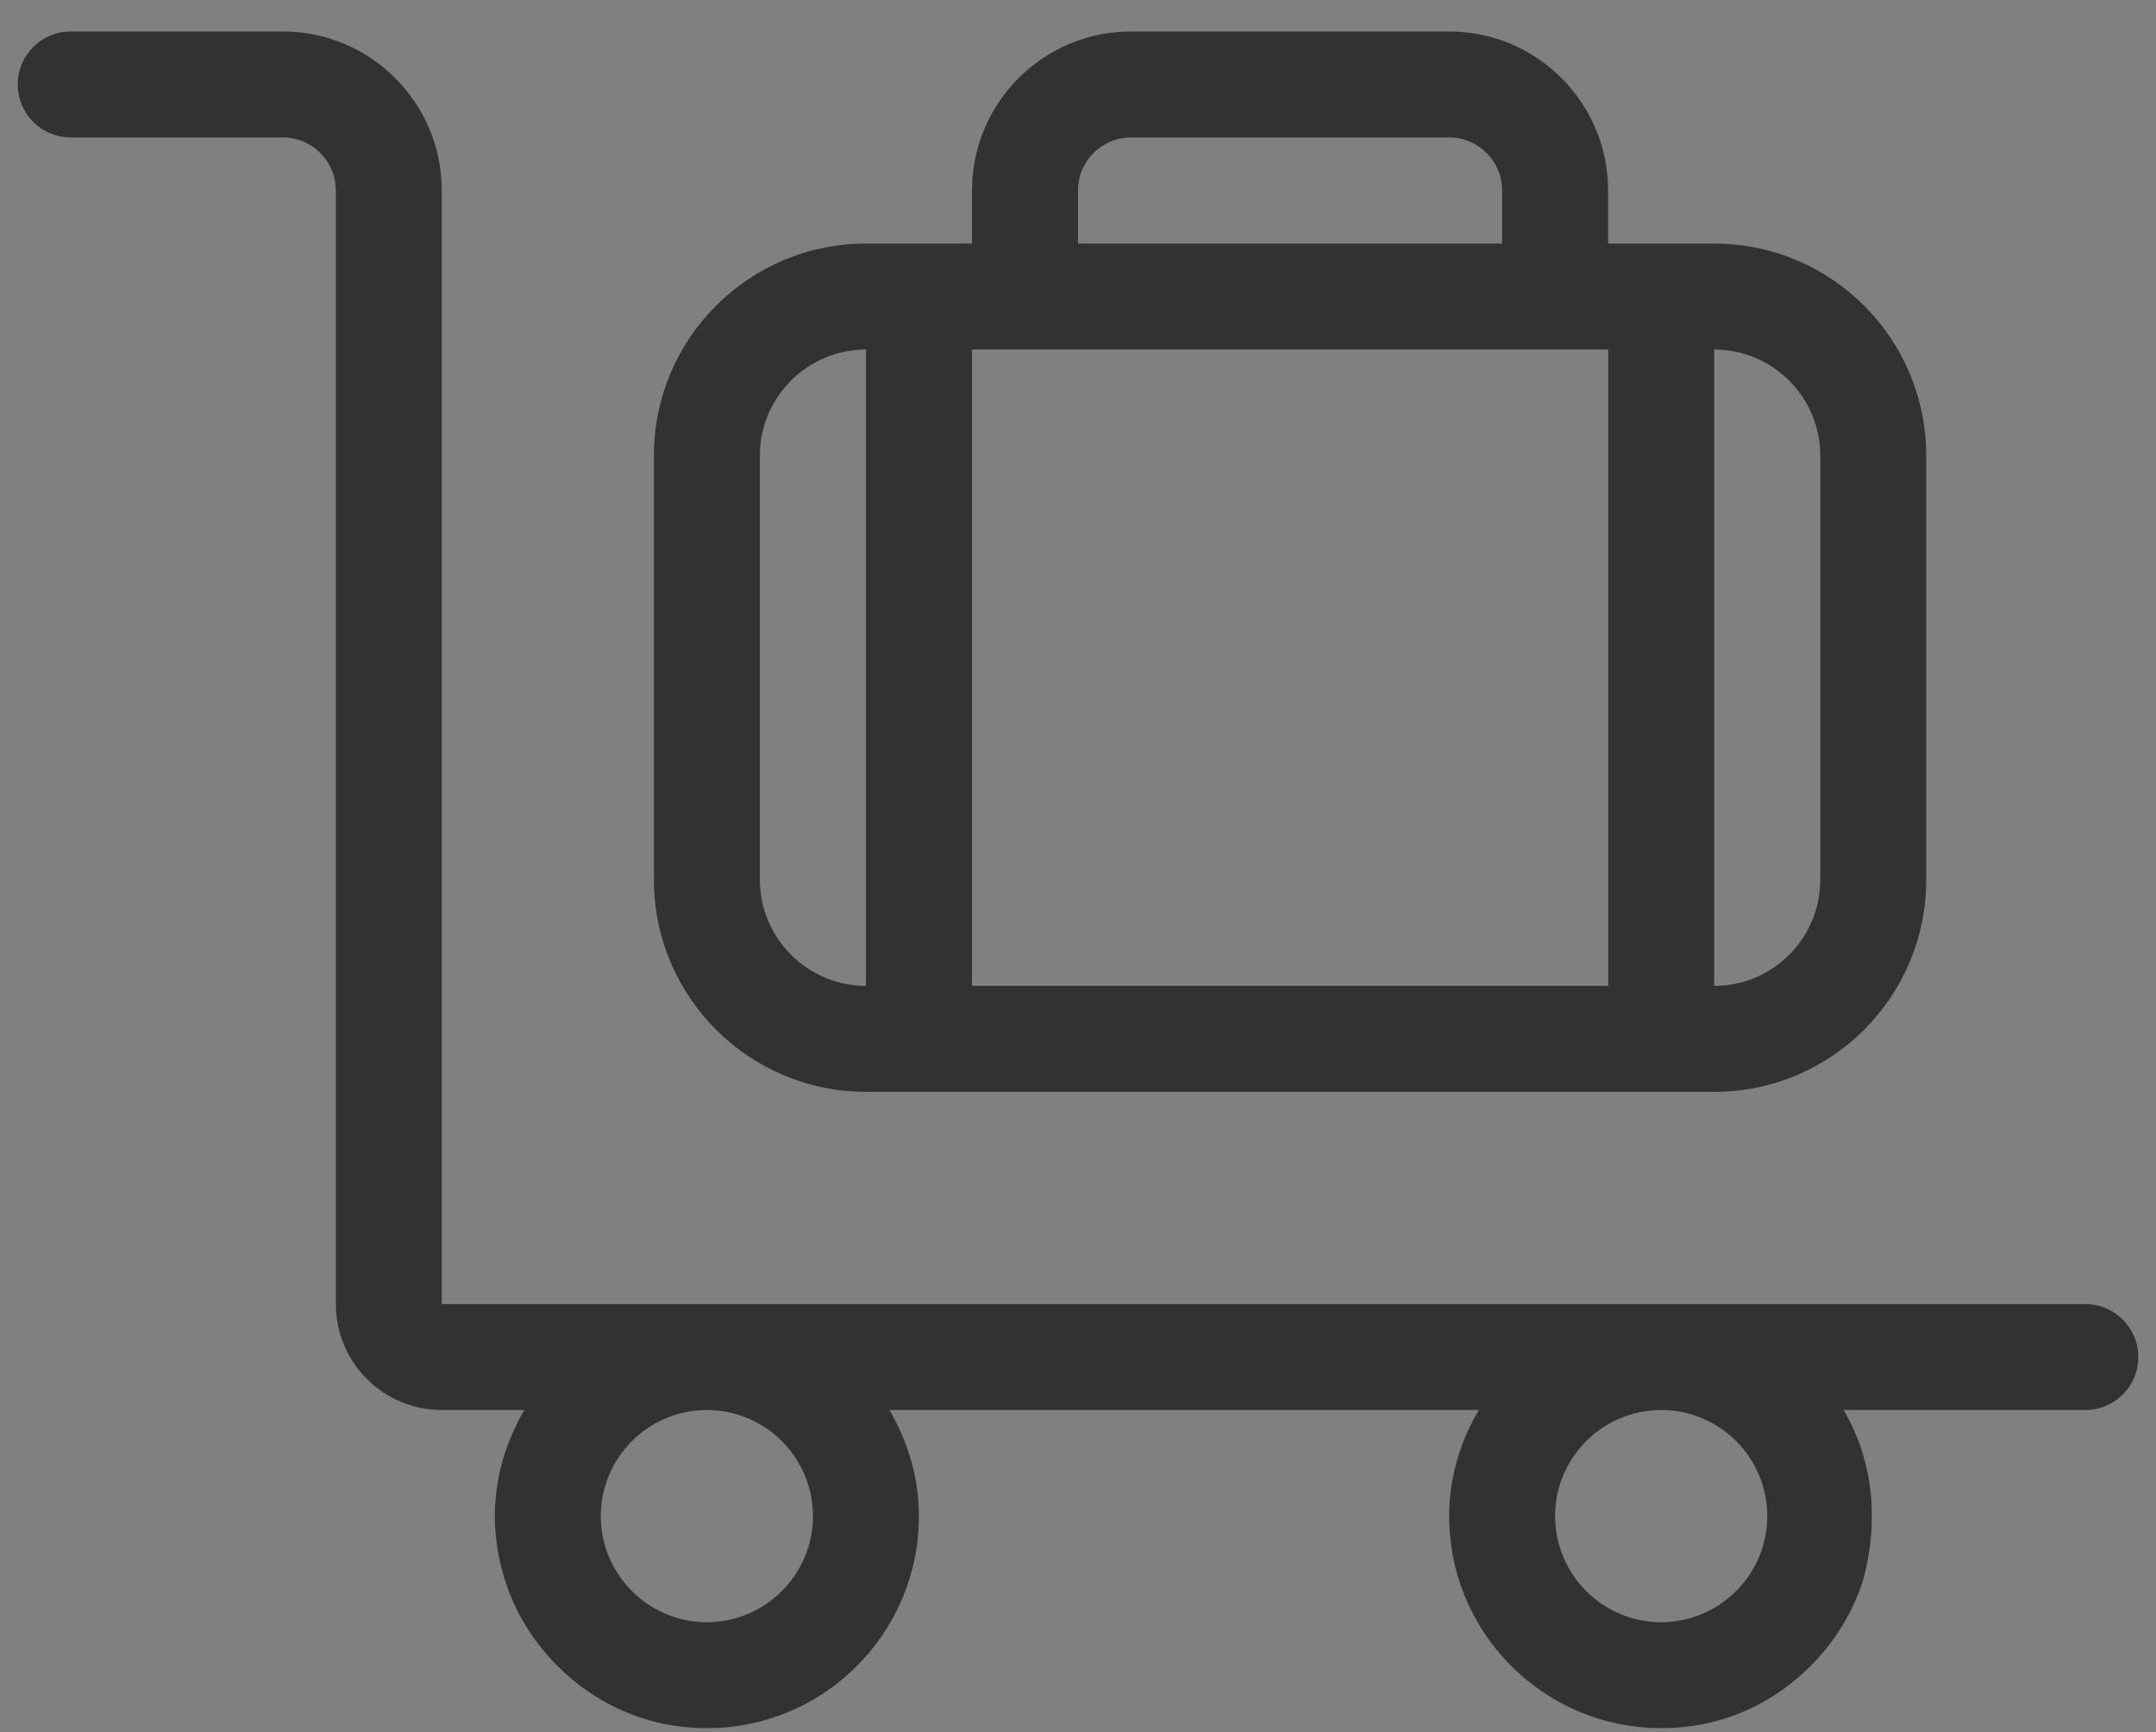 <svg width="61" height="49" viewBox="0 0 61 49" fill="none" xmlns="http://www.w3.org/2000/svg">
<rect x="0" y="0" width="61" height="49" fill="#808080" stroke="none"/>
<g id="Vector">
<path d="M59 36.888H12.5V5.389C12.5 2.903 10.484 0.889 8 0.889H2C1.171 0.889 0.5 1.56 0.5 2.389C0.5 3.218 1.171 3.889 2 3.889H8C8.829 3.889 9.5 4.56 9.5 5.389V36.888C9.5 38.544 10.843 39.888 12.5 39.888H14.832C14.045 41.242 13.721 42.899 14.283 44.692C14.942 46.791 16.801 48.441 18.973 48.802C22.738 49.431 26 46.535 26 42.888C26 41.789 25.683 40.774 25.168 39.888H41.837C41.319 40.769 41 41.791 41 42.888C41 46.536 44.262 49.424 48.025 48.803C50.197 48.445 52.057 46.793 52.716 44.693C53.197 42.897 52.953 41.238 52.166 39.888H59C59.829 39.888 60.5 39.217 60.5 38.388C60.5 37.559 59.825 36.888 59 36.888ZM20 45.888C18.346 45.888 17 44.542 17 42.888C17 41.234 18.346 39.888 20 39.888C21.654 39.888 23 41.234 23 42.888C23 44.542 21.65 45.888 20 45.888ZM47 45.888C45.346 45.888 44 44.542 44 42.888C44 41.234 45.346 39.888 47 39.888C48.654 39.888 50 41.234 50 42.888C50 44.542 48.65 45.888 47 45.888ZM24.5 30.888H48.5C51.814 30.888 54.5 28.202 54.5 24.888V12.888C54.5 9.574 51.814 6.889 48.5 6.889H45.5V5.389C45.5 2.907 43.484 0.889 41 0.889H32C29.516 0.889 27.5 2.907 27.5 5.389V6.889H24.5C21.191 6.889 18.5 9.574 18.5 12.888V24.888C18.5 28.198 21.191 30.888 24.5 30.888ZM48.5 9.889C50.154 9.889 51.5 11.235 51.5 12.888V24.888C51.5 26.542 50.154 27.888 48.5 27.888V9.889ZM30.5 5.389C30.5 4.561 31.175 3.889 32 3.889H41C41.825 3.889 42.5 4.561 42.5 5.389V6.889H30.5V5.389ZM27.5 9.889H45.5V27.888H27.5V9.889ZM21.5 12.888C21.5 11.235 22.846 9.889 24.5 9.889V27.888C22.85 27.888 21.5 26.538 21.5 24.888V12.888Z" fill="white" fill-opacity="0.2"/>
<path d="M59 36.888H12.5V5.389C12.5 2.903 10.484 0.889 8 0.889H2C1.171 0.889 0.5 1.56 0.5 2.389C0.5 3.218 1.171 3.889 2 3.889H8C8.829 3.889 9.5 4.56 9.5 5.389V36.888C9.5 38.544 10.843 39.888 12.5 39.888H14.832C14.045 41.242 13.721 42.899 14.283 44.692C14.942 46.791 16.801 48.441 18.973 48.802C22.738 49.431 26 46.535 26 42.888C26 41.789 25.683 40.774 25.168 39.888H41.837C41.319 40.769 41 41.791 41 42.888C41 46.536 44.262 49.424 48.025 48.803C50.197 48.445 52.057 46.793 52.716 44.693C53.197 42.897 52.953 41.238 52.166 39.888H59C59.829 39.888 60.5 39.217 60.5 38.388C60.5 37.559 59.825 36.888 59 36.888ZM20 45.888C18.346 45.888 17 44.542 17 42.888C17 41.234 18.346 39.888 20 39.888C21.654 39.888 23 41.234 23 42.888C23 44.542 21.65 45.888 20 45.888ZM47 45.888C45.346 45.888 44 44.542 44 42.888C44 41.234 45.346 39.888 47 39.888C48.654 39.888 50 41.234 50 42.888C50 44.542 48.65 45.888 47 45.888ZM24.5 30.888H48.5C51.814 30.888 54.5 28.202 54.5 24.888V12.888C54.5 9.574 51.814 6.889 48.5 6.889H45.5V5.389C45.5 2.907 43.484 0.889 41 0.889H32C29.516 0.889 27.5 2.907 27.5 5.389V6.889H24.5C21.191 6.889 18.5 9.574 18.5 12.888V24.888C18.5 28.198 21.191 30.888 24.5 30.888ZM48.5 9.889C50.154 9.889 51.5 11.235 51.5 12.888V24.888C51.5 26.542 50.154 27.888 48.5 27.888V9.889ZM30.5 5.389C30.5 4.561 31.175 3.889 32 3.889H41C41.825 3.889 42.5 4.561 42.5 5.389V6.889H30.5V5.389ZM27.5 9.889H45.5V27.888H27.5V9.889ZM21.5 12.888C21.5 11.235 22.846 9.889 24.5 9.889V27.888C22.85 27.888 21.5 26.538 21.5 24.888V12.888Z" fill="#323232"/>
</g>
</svg>

